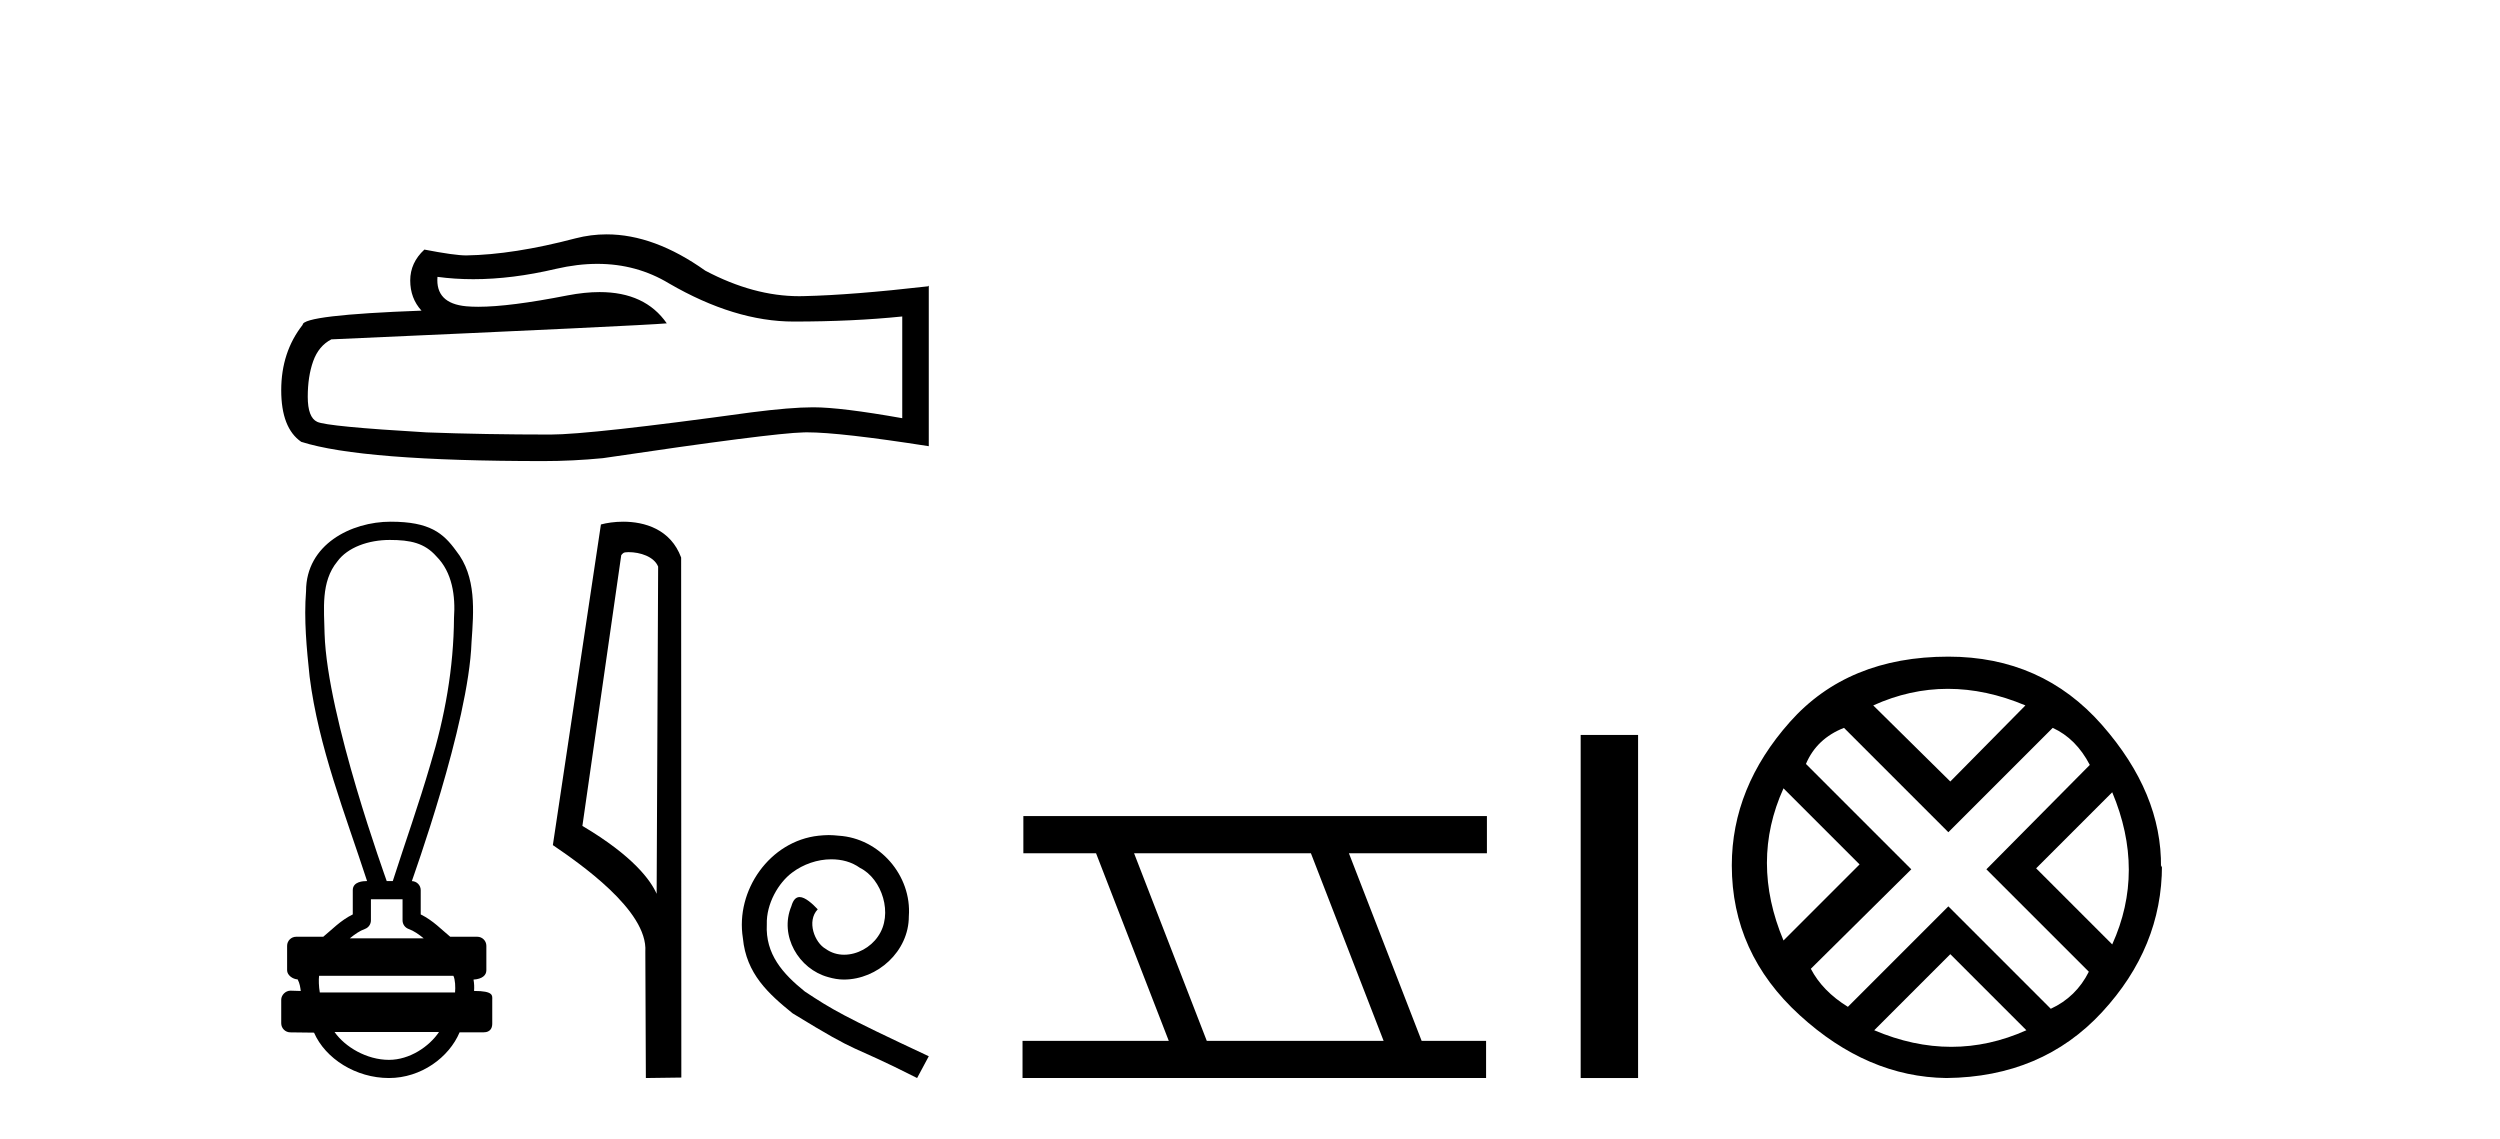 <?xml version='1.0' encoding='UTF-8' standalone='yes'?><svg xmlns='http://www.w3.org/2000/svg' xmlns:xlink='http://www.w3.org/1999/xlink' width='90.0' height='41.0' ><path d='M 21.507 9.499 Q 22.919 9.499 24.083 10.202 Q 26.45 11.576 28.57 11.576 Q 30.702 11.576 32.481 11.393 L 32.481 15.055 Q 30.27 14.663 29.289 14.663 L 29.263 14.663 Q 28.465 14.663 27.039 14.846 Q 21.244 15.644 19.818 15.644 Q 17.45 15.644 15.357 15.566 Q 11.772 15.356 11.419 15.186 Q 11.079 15.029 11.079 14.284 Q 11.079 13.551 11.275 13.002 Q 11.472 12.452 11.929 12.217 Q 23.128 11.72 24.004 11.641 Q 23.224 10.515 21.586 10.515 Q 21.055 10.515 20.433 10.634 Q 18.347 11.044 17.217 11.044 Q 16.979 11.044 16.783 11.026 Q 15.671 10.922 15.749 9.967 L 15.749 9.967 Q 16.374 10.051 17.039 10.051 Q 18.437 10.051 20.014 9.679 Q 20.792 9.499 21.507 9.499 ZM 21.84 8.437 Q 21.273 8.437 20.72 8.58 Q 18.483 9.169 16.783 9.195 Q 16.364 9.195 15.278 8.985 Q 14.768 9.456 14.768 10.097 Q 14.768 10.738 15.174 11.183 Q 10.896 11.34 10.896 11.693 Q 10.124 12.675 10.124 14.048 Q 10.124 15.409 10.844 15.906 Q 13.015 16.599 19.569 16.599 Q 20.616 16.599 21.702 16.494 Q 27.772 15.592 28.936 15.566 Q 28.991 15.564 29.051 15.564 Q 30.247 15.564 33.436 16.063 L 33.436 10.281 L 33.41 10.307 Q 30.676 10.621 28.949 10.66 Q 28.86 10.663 28.772 10.663 Q 27.128 10.663 25.391 9.744 Q 23.553 8.437 21.84 8.437 Z' style='fill:#000000;stroke:none' /><path d='M 14.03 19.438 C 14.779 19.438 15.285 19.549 15.708 20.027 C 16.288 20.605 16.399 21.463 16.344 22.243 C 16.333 24.037 16.016 25.816 15.492 27.528 C 15.081 28.938 14.589 30.322 14.14 31.719 L 13.922 31.719 C 13.903 31.65 11.78 25.834 11.685 22.817 C 11.669 21.938 11.542 20.944 12.144 20.213 C 12.516 19.702 13.267 19.438 14.03 19.438 ZM 14.492 32.373 C 14.492 32.627 14.492 32.881 14.492 33.134 C 14.492 33.272 14.579 33.395 14.708 33.442 C 14.899 33.511 15.073 33.633 15.253 33.78 L 12.593 33.78 C 12.773 33.633 12.947 33.511 13.137 33.442 C 13.267 33.395 13.353 33.272 13.353 33.134 C 13.353 32.881 13.353 32.627 13.353 32.373 ZM 16.322 35.129 C 16.389 35.265 16.399 35.538 16.382 35.729 L 11.513 35.729 C 11.475 35.512 11.47 35.266 11.487 35.129 ZM 15.804 37.153 C 15.451 37.678 14.746 38.155 14.003 38.155 C 13.201 38.155 12.421 37.691 12.044 37.153 ZM 14.064 18.781 C 12.645 18.781 11.018 19.599 11.018 21.28 C 10.937 22.306 11.039 23.339 11.146 24.36 C 11.468 26.902 12.426 29.296 13.215 31.719 C 13.21 31.719 13.204 31.719 13.196 31.719 C 13.091 31.719 12.7 31.73 12.7 32.046 C 12.7 32.337 12.7 32.628 12.7 32.919 C 12.252 33.139 11.941 33.476 11.637 33.723 L 10.663 33.723 C 10.663 33.723 10.663 33.723 10.662 33.723 C 10.482 33.723 10.336 33.869 10.336 34.05 C 10.336 34.344 10.336 34.638 10.336 34.931 C 10.336 35.107 10.54 35.251 10.715 35.258 C 10.794 35.406 10.808 35.538 10.828 35.675 C 10.706 35.671 10.583 35.668 10.461 35.664 C 10.46 35.664 10.458 35.664 10.457 35.664 C 10.277 35.664 10.124 35.824 10.124 35.99 C 10.124 36.273 10.124 36.555 10.124 36.837 C 10.124 37.018 10.27 37.164 10.451 37.165 C 10.679 37.165 11.202 37.175 11.293 37.175 C 11.299 37.175 11.303 37.175 11.305 37.175 C 11.714 38.113 12.812 38.809 14.003 38.809 C 15.161 38.809 16.166 38.064 16.545 37.165 L 17.395 37.165 C 17.701 37.165 17.722 36.951 17.721 36.837 C 17.721 36.555 17.722 36.273 17.721 35.99 C 17.721 35.848 17.783 35.674 17.066 35.674 C 17.077 35.542 17.071 35.404 17.047 35.265 C 17.363 35.245 17.509 35.107 17.509 34.931 C 17.509 34.638 17.509 34.344 17.509 34.05 C 17.509 33.87 17.363 33.723 17.183 33.723 L 16.208 33.723 C 15.905 33.476 15.594 33.139 15.146 32.919 C 15.146 32.628 15.146 32.337 15.146 32.046 C 15.146 31.868 15.004 31.724 14.827 31.72 C 14.834 31.679 16.873 26.065 16.975 23.117 C 17.052 22.007 17.161 20.757 16.419 19.828 C 15.956 19.19 15.469 18.781 14.064 18.781 Z' style='fill:#000000;stroke:none' /><path d='M 22.63 19.877 C 23.042 19.877 23.546 20.036 23.693 20.398 L 23.639 32.177 L 23.639 32.177 C 23.43 31.704 22.809 30.824 20.966 29.733 L 22.365 19.985 C 22.431 19.915 22.429 19.877 22.63 19.877 ZM 23.639 32.177 L 23.639 32.177 C 23.639 32.177 23.639 32.177 23.639 32.177 L 23.639 32.177 L 23.639 32.177 ZM 22.434 18.781 C 22.119 18.781 21.834 18.826 21.633 18.881 L 19.903 30.424 C 20.818 31.051 23.332 32.768 23.232 34.26 L 23.251 38.809 L 24.528 38.792 L 24.521 20.071 C 24.141 19.045 23.198 18.781 22.434 18.781 Z' style='fill:#000000;stroke:none' /><path d='M 29.836 30.063 C 29.714 30.063 29.593 30.074 29.472 30.085 C 27.716 30.273 26.468 32.051 26.744 33.774 C 26.865 35.055 27.66 35.772 28.533 36.479 C 31.128 38.069 30.399 37.484 33.016 38.809 L 33.436 38.025 C 30.322 36.568 29.946 36.336 28.975 35.695 C 28.179 35.055 27.55 34.348 27.605 33.277 C 27.583 32.537 28.025 31.775 28.522 31.41 C 28.919 31.112 29.427 30.935 29.924 30.935 C 30.3 30.935 30.653 31.024 30.962 31.245 C 31.746 31.631 32.177 32.912 31.603 33.718 C 31.338 34.105 30.863 34.37 30.388 34.37 C 30.156 34.37 29.924 34.304 29.726 34.16 C 29.328 33.939 29.03 33.166 29.438 32.735 C 29.251 32.537 28.986 32.294 28.787 32.294 C 28.654 32.294 28.555 32.393 28.489 32.625 C 28.047 33.685 28.754 34.889 29.814 35.176 C 30.002 35.231 30.189 35.264 30.377 35.264 C 31.592 35.264 32.718 34.248 32.718 32.989 C 32.829 31.521 31.658 30.173 30.189 30.085 C 30.079 30.074 29.957 30.063 29.836 30.063 Z' style='fill:#000000;stroke:none' /><path d='M 47.193 30.718 L 49.81 37.471 L 43.444 37.471 L 40.827 30.718 ZM 36.841 29.379 L 36.841 30.718 L 39.458 30.718 L 42.076 37.471 L 36.811 37.471 L 36.811 38.809 L 53.499 38.809 L 53.499 37.471 L 51.179 37.471 L 48.561 30.718 L 53.529 30.718 L 53.529 29.379 Z' style='fill:#000000;stroke:none' /><path d='M 56.904 26.458 L 56.904 38.809 L 58.971 38.809 L 58.971 26.458 Z' style='fill:#000000;stroke:none' /><path d='M 70.123 24.798 Q 71.493 24.798 72.915 25.395 L 70.211 28.134 L 67.437 25.395 Q 68.754 24.798 70.123 24.798 ZM 64.206 28.38 L 66.945 31.119 L 64.206 33.858 Q 63.013 31.014 64.206 28.38 ZM 76.04 28.521 Q 77.234 31.365 76.04 33.999 L 73.301 31.26 L 76.04 28.521 ZM 73.898 26.203 Q 74.741 26.589 75.233 27.537 L 71.51 31.295 L 75.198 34.982 Q 74.741 35.895 73.828 36.316 L 70.141 32.629 L 66.524 36.246 Q 65.611 35.684 65.19 34.876 L 68.807 31.295 L 65.014 27.502 Q 65.4 26.589 66.384 26.203 L 70.141 29.96 L 73.898 26.203 ZM 70.211 34.35 L 72.95 37.089 Q 71.616 37.686 70.246 37.686 Q 68.877 37.686 67.472 37.089 L 70.211 34.35 ZM 70.141 23.639 Q 66.524 23.639 64.435 25.992 Q 62.345 28.345 62.345 31.154 Q 62.345 34.315 64.786 36.544 Q 67.226 38.774 70.071 38.809 Q 73.512 38.774 75.672 36.439 Q 77.831 34.104 77.831 31.154 L 77.831 31.154 L 77.796 31.224 Q 77.831 28.556 75.672 26.098 Q 73.512 23.639 70.141 23.639 Z' style='fill:#000000;stroke:none' /></svg>
